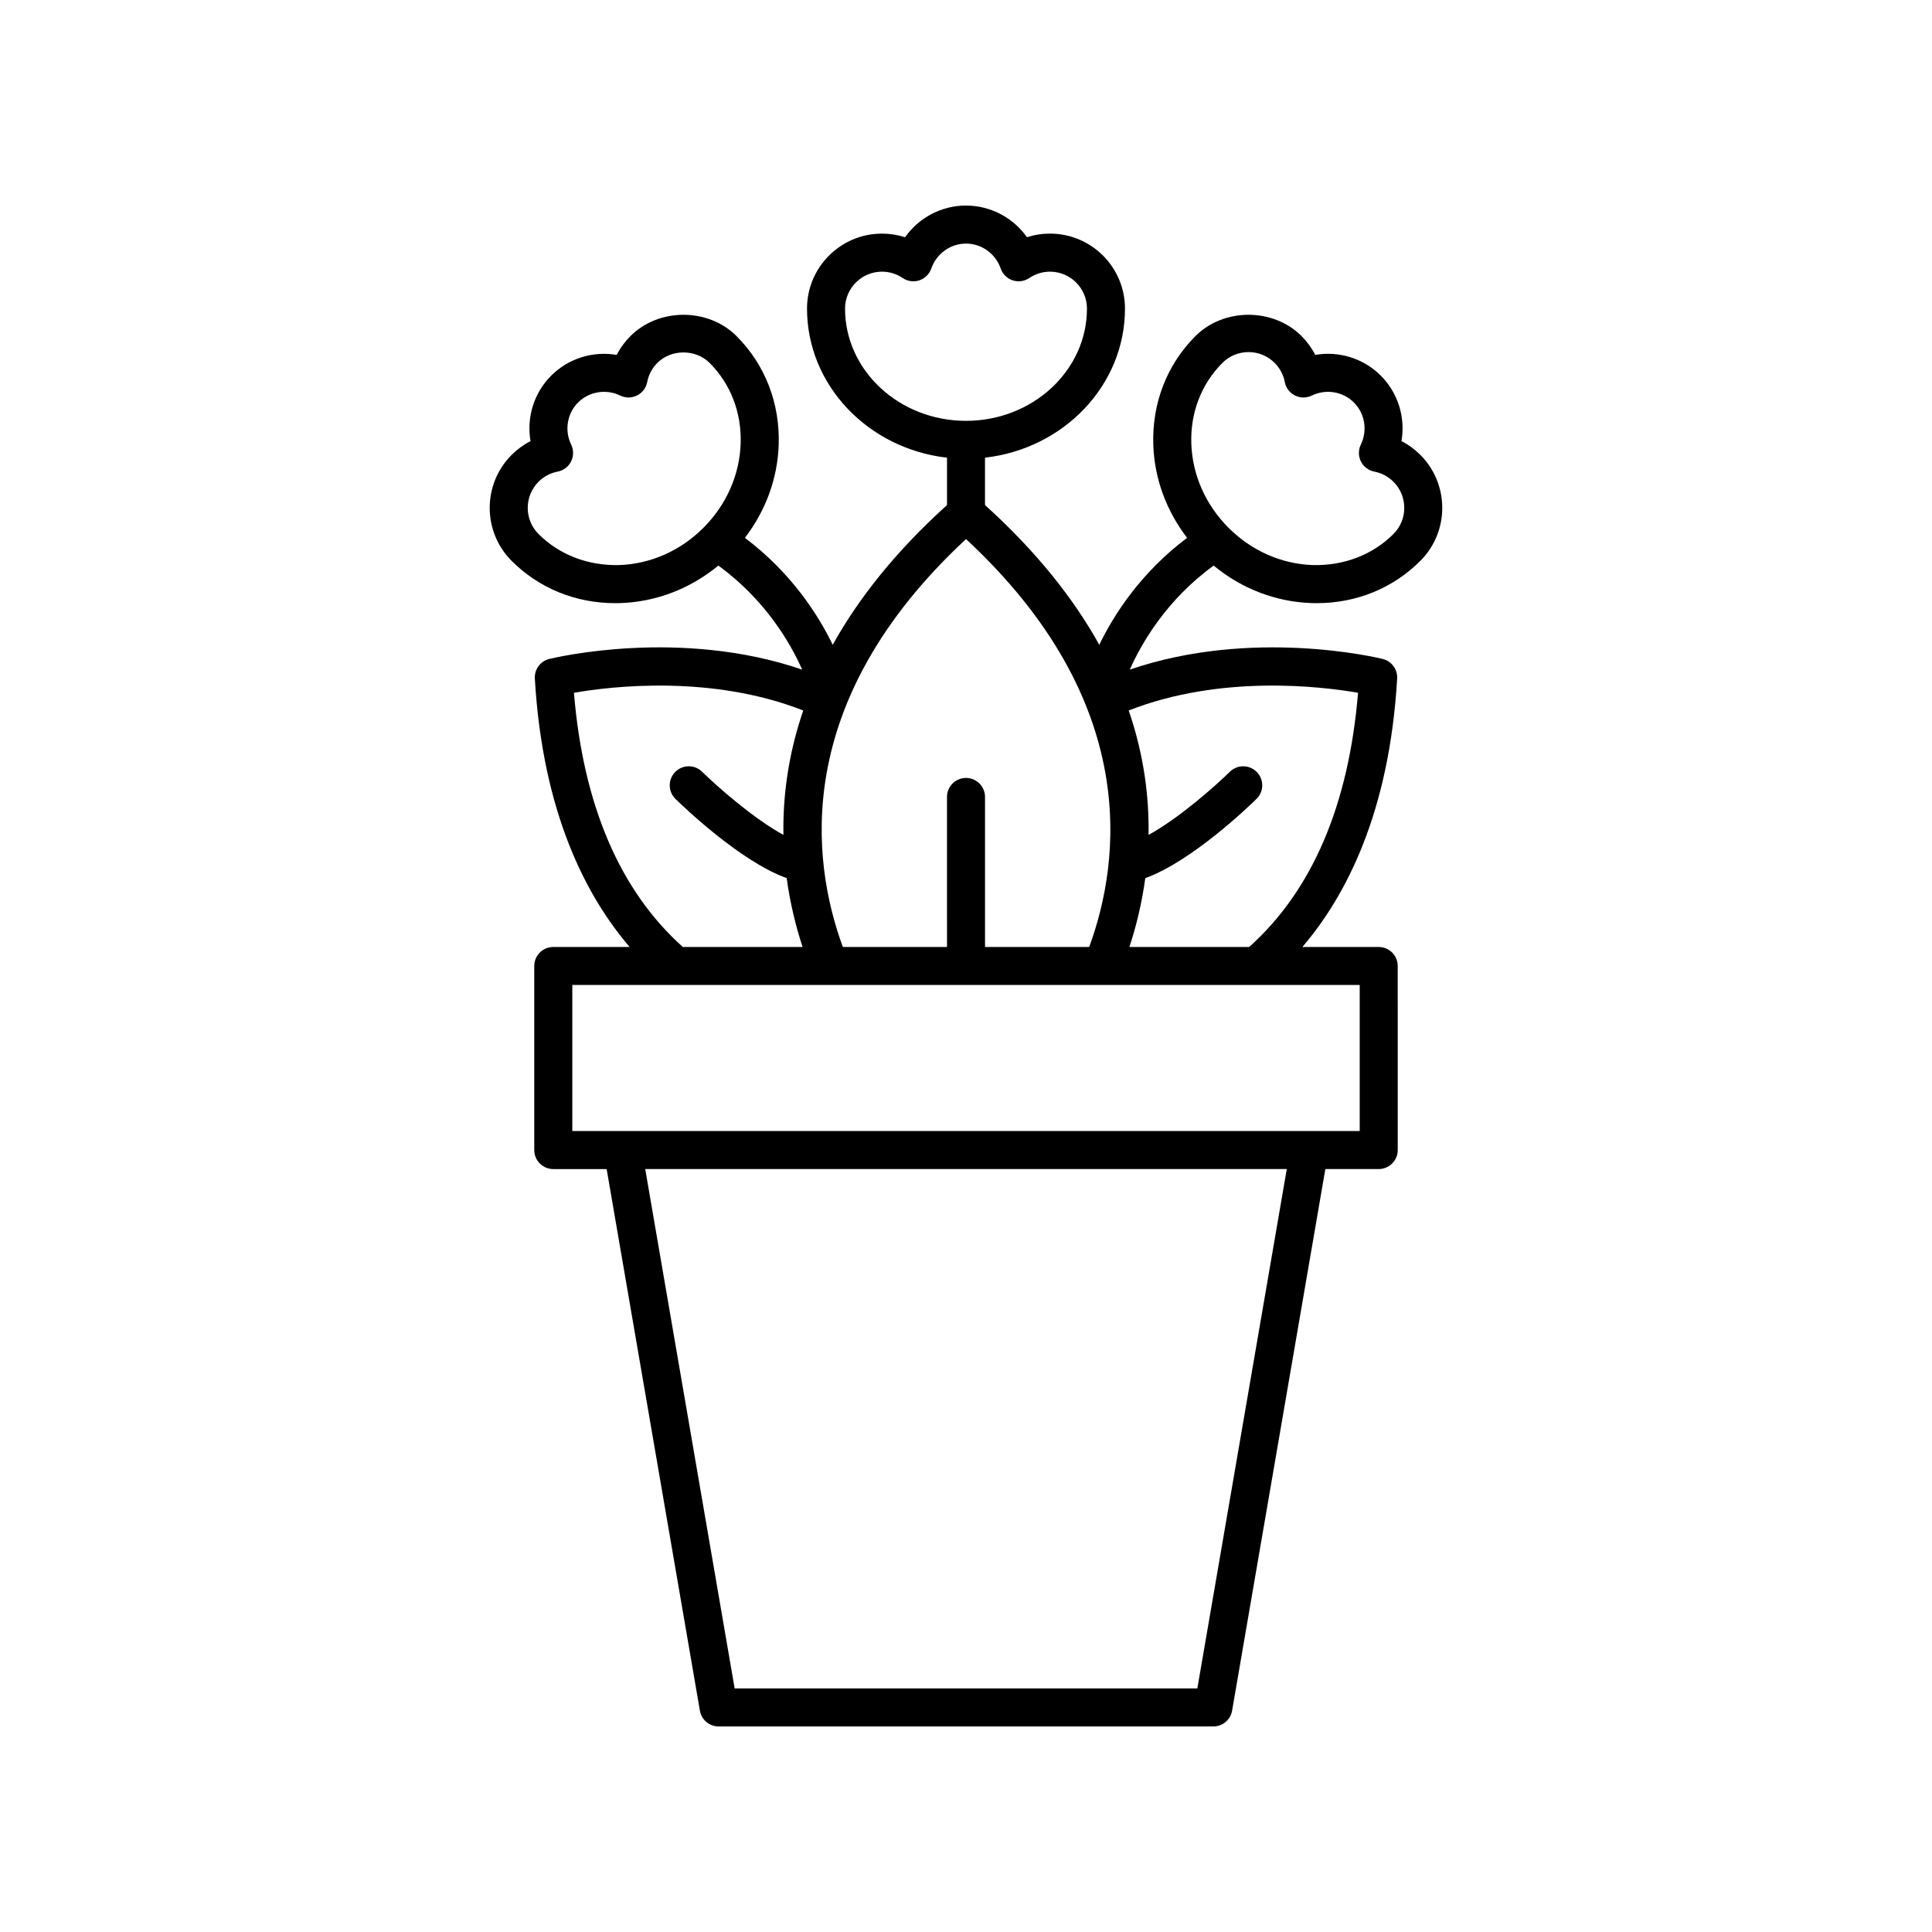 <?xml version="1.0" encoding="UTF-8"?>
<!-- Uploaded to: ICON Repo, www.svgrepo.com, Generator: ICON Repo Mixer Tools -->
<svg fill="#000000" width="800px" height="800px" version="1.1" viewBox="144 144 512 512" xmlns="http://www.w3.org/2000/svg">
 <path d="m279.59 292.64c7.254 7.254 16.953 11.203 27.441 11.203 0.449 0 0.902-0.004 1.355-0.02 9.484-0.309 18.562-3.809 25.98-9.941 12.406 9.023 19.039 20.406 22.219 27.57-32.406-11.098-65.52-3.188-67.023-2.82-2.356 0.582-3.965 2.762-3.824 5.18 2.059 35.449 13.523 57.605 25.117 71.148h-20.23c-2.781 0-5.039 2.254-5.039 5.039v48.777c0 2.785 2.254 5.039 5.039 5.039h14.145l24.711 143.53c0.414 2.414 2.512 4.18 4.965 4.18h131.11c2.453 0 4.547-1.766 4.965-4.184l24.711-143.53h14.145c2.781 0 5.039-2.254 5.039-5.039l-0.004-48.773c0-2.785-2.254-5.039-5.039-5.039h-20.23c11.594-13.543 23.059-35.699 25.117-71.148 0.141-2.422-1.465-4.602-3.824-5.18-1.504-0.375-34.617-8.27-67.027 2.824 3.18-7.164 9.816-18.551 22.219-27.574 7.414 6.133 16.496 9.633 25.98 9.941 0.453 0.016 0.902 0.02 1.355 0.02 10.488 0 20.188-3.949 27.441-11.203 7.746-7.742 7.746-20.348 0-28.094-1.48-1.48-3.168-2.707-4.996-3.641 1.074-6.25-0.875-12.758-5.488-17.367-4.609-4.613-11.125-6.562-17.363-5.484-0.938-1.836-2.164-3.519-3.644-5-7.504-7.508-20.59-7.504-28.094 0-7.566 7.566-11.539 17.789-11.184 28.797 0.289 8.945 3.457 17.512 8.957 24.68-12.25 9.23-19.359 20.277-23.27 28.344-6.707-12.078-16.477-24.551-30.285-37.031v-12.555c20.863-2.363 37.098-19.168 37.098-39.512 0-10.957-8.914-19.867-19.867-19.867-2.098 0-4.152 0.324-6.109 0.961-3.656-5.168-9.641-8.395-16.156-8.395-6.519 0-12.5 3.227-16.156 8.398-1.957-0.633-4.016-0.961-6.109-0.961-10.953 0-19.867 8.91-19.867 19.867 0 20.344 16.234 37.145 37.098 39.512v12.555c-13.809 12.48-23.574 24.953-30.289 37.031-3.91-8.07-11.023-19.117-23.27-28.344 5.5-7.168 8.668-15.734 8.957-24.68 0.355-11.008-3.617-21.23-11.184-28.797-7.504-7.508-20.59-7.512-28.094 0-1.48 1.48-2.707 3.164-3.644 5-6.223-1.074-12.75 0.875-17.363 5.484s-6.562 11.121-5.488 17.367c-1.832 0.934-3.516 2.16-4.996 3.641-7.75 7.738-7.75 20.344-0.004 28.09zm188.36-52.465c1.852-1.852 4.309-2.867 6.922-2.867 2.613 0 5.074 1.02 6.922 2.867 1.391 1.391 2.32 3.144 2.688 5.074 0.293 1.535 1.285 2.856 2.688 3.551 1.402 0.707 3.051 0.719 4.457 0.031 3.766-1.824 8.258-1.086 11.172 1.832 2.922 2.918 3.656 7.41 1.832 11.172-0.684 1.41-0.672 3.059 0.031 4.461 0.703 1.398 2.019 2.391 3.559 2.688 1.918 0.363 3.672 1.293 5.062 2.688 3.816 3.816 3.816 10.027 0 13.844-5.578 5.574-13.219 8.43-21.348 8.234-8.316-0.27-16.254-3.773-22.352-9.875-6.098-6.098-9.605-14.035-9.871-22.352-0.262-8.191 2.664-15.773 8.238-21.348zm-171.85 87.418c9.992-1.738 36.43-4.856 60.77 4.691-4.019 11.734-5.43 22.855-5.254 32.973-8.043-4.394-17.738-12.996-21.559-16.742-1.988-1.945-5.176-1.918-7.125 0.07-1.949 1.984-1.922 5.172 0.062 7.125 1.844 1.809 17.137 16.566 29.484 21 0.922 6.762 2.457 12.898 4.211 18.25h-31.738c-16.664-14.93-26.379-37.547-28.852-67.367zm165.21 263.85h-122.62l-23.699-137.63h170.02zm43.027-147.71h-208.67v-38.703h208.67zm-0.441-116.14c-2.473 29.82-12.188 52.438-28.852 67.367h-31.738c1.758-5.352 3.289-11.484 4.207-18.25 12.348-4.434 27.645-19.191 29.484-21 1.984-1.953 2.016-5.141 0.062-7.125-1.953-1.988-5.141-2.012-7.125-0.07-3.816 3.75-13.516 12.352-21.559 16.742 0.176-10.113-1.234-21.238-5.254-32.973 24.34-9.547 50.773-6.43 60.773-4.691zm-135.95-101.81c0-5.398 4.391-9.789 9.789-9.789 1.965 0 3.863 0.582 5.484 1.684 1.301 0.879 2.926 1.105 4.414 0.613 1.484-0.492 2.66-1.652 3.172-3.129 1.375-3.953 5.07-6.609 9.199-6.609s7.824 2.656 9.191 6.609c0.516 1.477 1.688 2.637 3.172 3.129 1.48 0.492 3.113 0.266 4.414-0.613 1.625-1.102 3.519-1.684 5.484-1.684 5.398 0 9.789 4.394 9.789 9.789 0 16.402-14.383 29.746-32.059 29.746-17.672 0-32.051-13.344-32.051-29.746zm32.059 61.078c46.363 43.023 41.043 85.195 32.645 108.1h-27.609v-39.758c0-2.785-2.254-5.039-5.039-5.039-2.781 0-5.039 2.254-5.039 5.039l0.004 39.758h-27.605c-8.402-22.898-13.73-65.066 32.645-108.1zm-113.29-15.191c1.391-1.391 3.144-2.32 5.062-2.688 1.539-0.297 2.856-1.289 3.559-2.688 0.703-1.402 0.715-3.051 0.031-4.461-1.824-3.766-1.09-8.254 1.832-11.172 1.852-1.852 4.332-2.824 6.856-2.824 1.461 0 2.938 0.324 4.316 0.992 1.41 0.688 3.059 0.68 4.457-0.031 1.402-0.699 2.394-2.016 2.688-3.551 0.367-1.93 1.301-3.68 2.688-5.074 3.699-3.699 10.145-3.699 13.844 0 5.574 5.574 8.5 13.156 8.234 21.348-0.27 8.316-3.773 16.254-9.871 22.352-6.098 6.102-14.035 9.605-22.352 9.875-8.195 0.188-15.773-2.66-21.348-8.234-3.809-3.816-3.809-10.023 0.004-13.844z"/>
</svg>